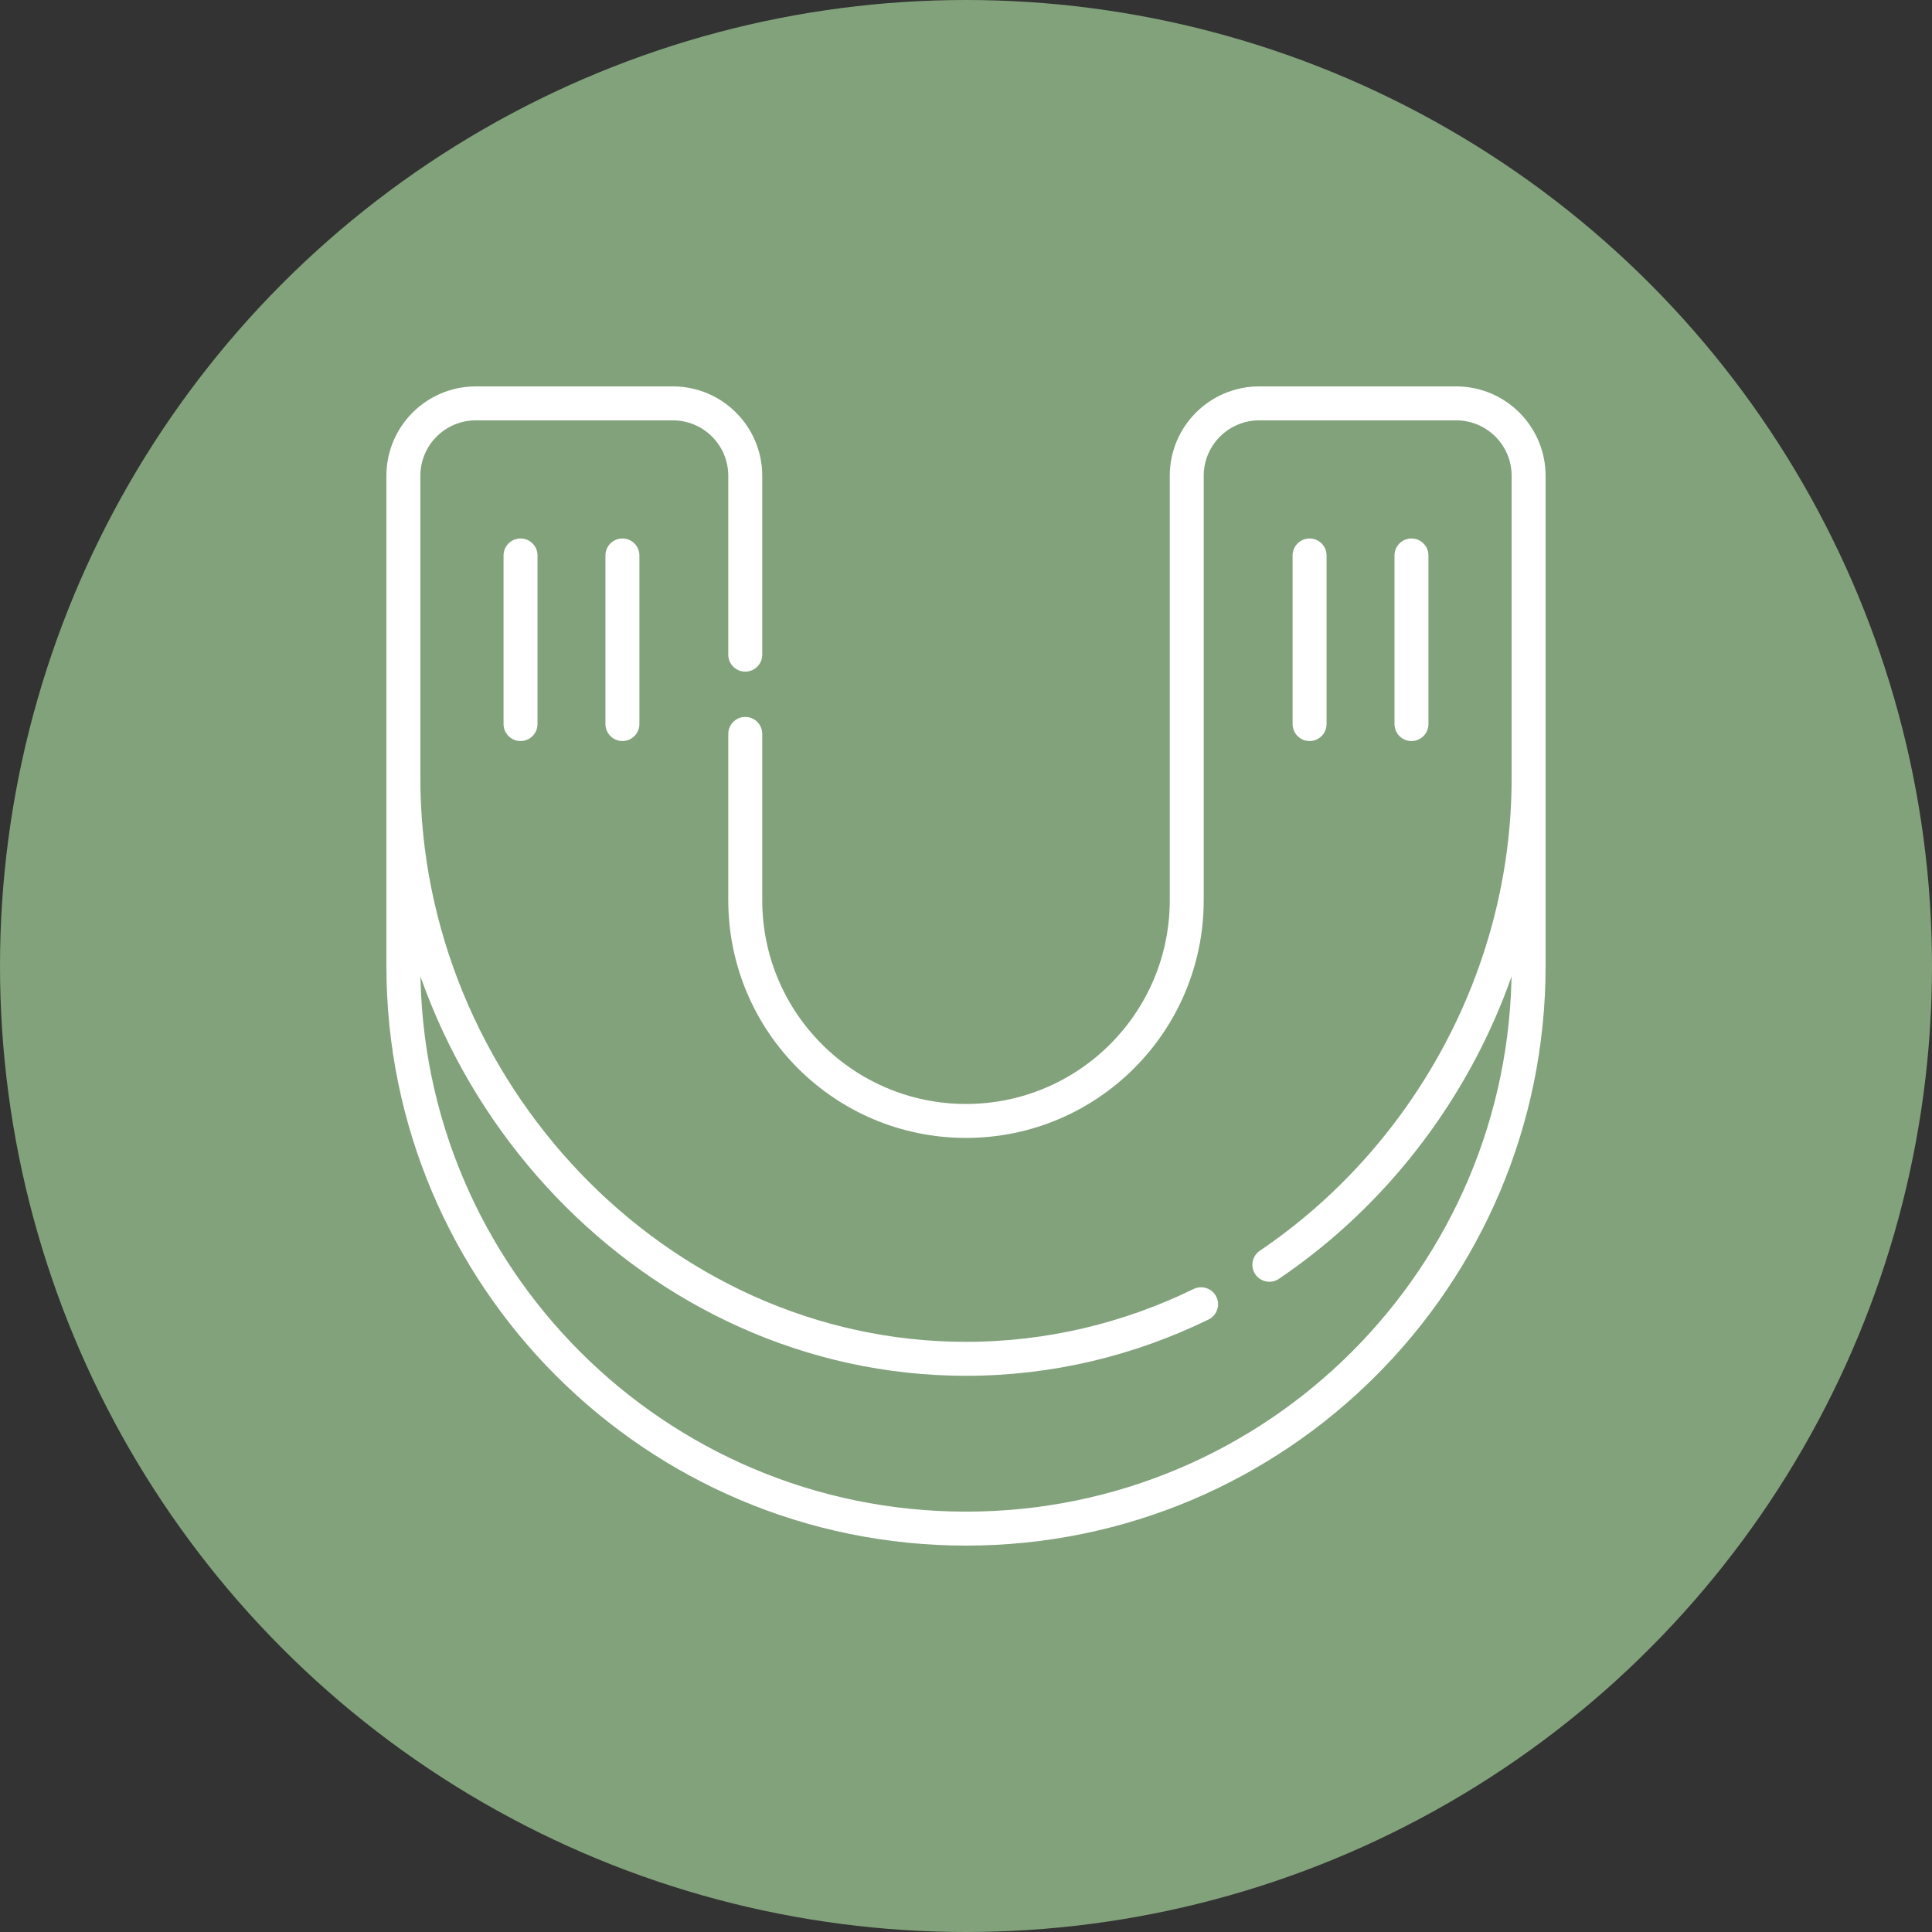 <svg xmlns="http://www.w3.org/2000/svg" xmlns:xlink="http://www.w3.org/1999/xlink" version="1.1" id="Capa_1" x="0px" y="0px" viewBox="0 0 512 512" style="enable-background:new 0 0 512 512;" xml:space="preserve" width="300" height="300" xmlns:svgjs="http://svgjs.dev/svgjs"><rect x="0" y="0" width="512" height="512" fill="#333333" stroke="none"/><circle r="256" cx="256" cy="256" shape="true" transform="matrix(1,0,0,1,0,0)" fill-opacity="1" fill="#82A27B"/><g width="100%" height="100%" transform="matrix(0.6,0,0,0.6,102.4,102.4)"><g>
	<path style="stroke-linecap: round; stroke-linejoin: round; stroke-miterlimit: 10;" d="&#xA;&#9;&#9;M158.503,118.486V39.5c0-17.673-14.327-32-32-32H39.5c-17.673,0-32,14.327-32,32V256c0,137.243,111.257,248.5,248.5,248.5H256&#xA;&#9;&#9;c137.243,0,248.5-111.257,248.5-248.5V39.5c0-17.673-14.327-32-32-32h-87.003c-17.673,0-32,14.327-32,32v187.436&#xA;&#9;&#9;c0,53.846-43.651,97.497-97.497,97.497h0c-53.846,0-97.497-43.651-97.497-97.497v-73.45" fill="none" fill-opacity="1" stroke="#ffffff" stroke-opacity="1" data-original-stroke-color="#000000ff" stroke-width="15" data-original-stroke-width="15"/>
	<path style="stroke-linecap: round; stroke-linejoin: round; stroke-miterlimit: 10;" d="&#xA;&#9;&#9;M359.832,405.399C328.237,420.801,293.066,429.5,256,429.5h0C118.757,429.5,7.5,310.243,7.5,173" fill="none" fill-opacity="1" stroke="#ffffff" stroke-opacity="1" data-original-stroke-color="#000000ff" stroke-width="15" data-original-stroke-width="15"/>
	<path style="stroke-linecap: round; stroke-linejoin: round; stroke-miterlimit: 10;" d="&#xA;&#9;&#9;M504.5,173c0,87.898-45.636,168.419-114.507,214.957" fill="none" fill-opacity="1" stroke="#ffffff" stroke-opacity="1" data-original-stroke-color="#000000ff" stroke-width="15" data-original-stroke-width="15"/>
	<g>
		<g>
			
				<line style="stroke-linecap: round; stroke-linejoin: round; stroke-miterlimit: 10;" x1="452.754" y1="74.665" x2="452.754" y2="149.137" fill="none" fill-opacity="1" stroke="#ffffff" stroke-opacity="1" data-original-stroke-color="#000000ff" stroke-width="15" data-original-stroke-width="15"/>
			
				<line style="stroke-linecap: round; stroke-linejoin: round; stroke-miterlimit: 10;" x1="407.754" y1="74.665" x2="407.754" y2="149.137" fill="none" fill-opacity="1" stroke="#ffffff" stroke-opacity="1" data-original-stroke-color="#000000ff" stroke-width="15" data-original-stroke-width="15"/>
		</g>
		<g>
			
				<line style="stroke-linecap: round; stroke-linejoin: round; stroke-miterlimit: 10;" x1="104.246" y1="74.665" x2="104.246" y2="149.137" fill="none" fill-opacity="1" stroke="#ffffff" stroke-opacity="1" data-original-stroke-color="#000000ff" stroke-width="15" data-original-stroke-width="15"/>
			
				<line style="stroke-linecap: round; stroke-linejoin: round; stroke-miterlimit: 10;" x1="59.246" y1="74.665" x2="59.246" y2="149.137" fill="none" fill-opacity="1" stroke="#ffffff" stroke-opacity="1" data-original-stroke-color="#000000ff" stroke-width="15" data-original-stroke-width="15"/>
		</g>
	</g>
</g></g></svg>